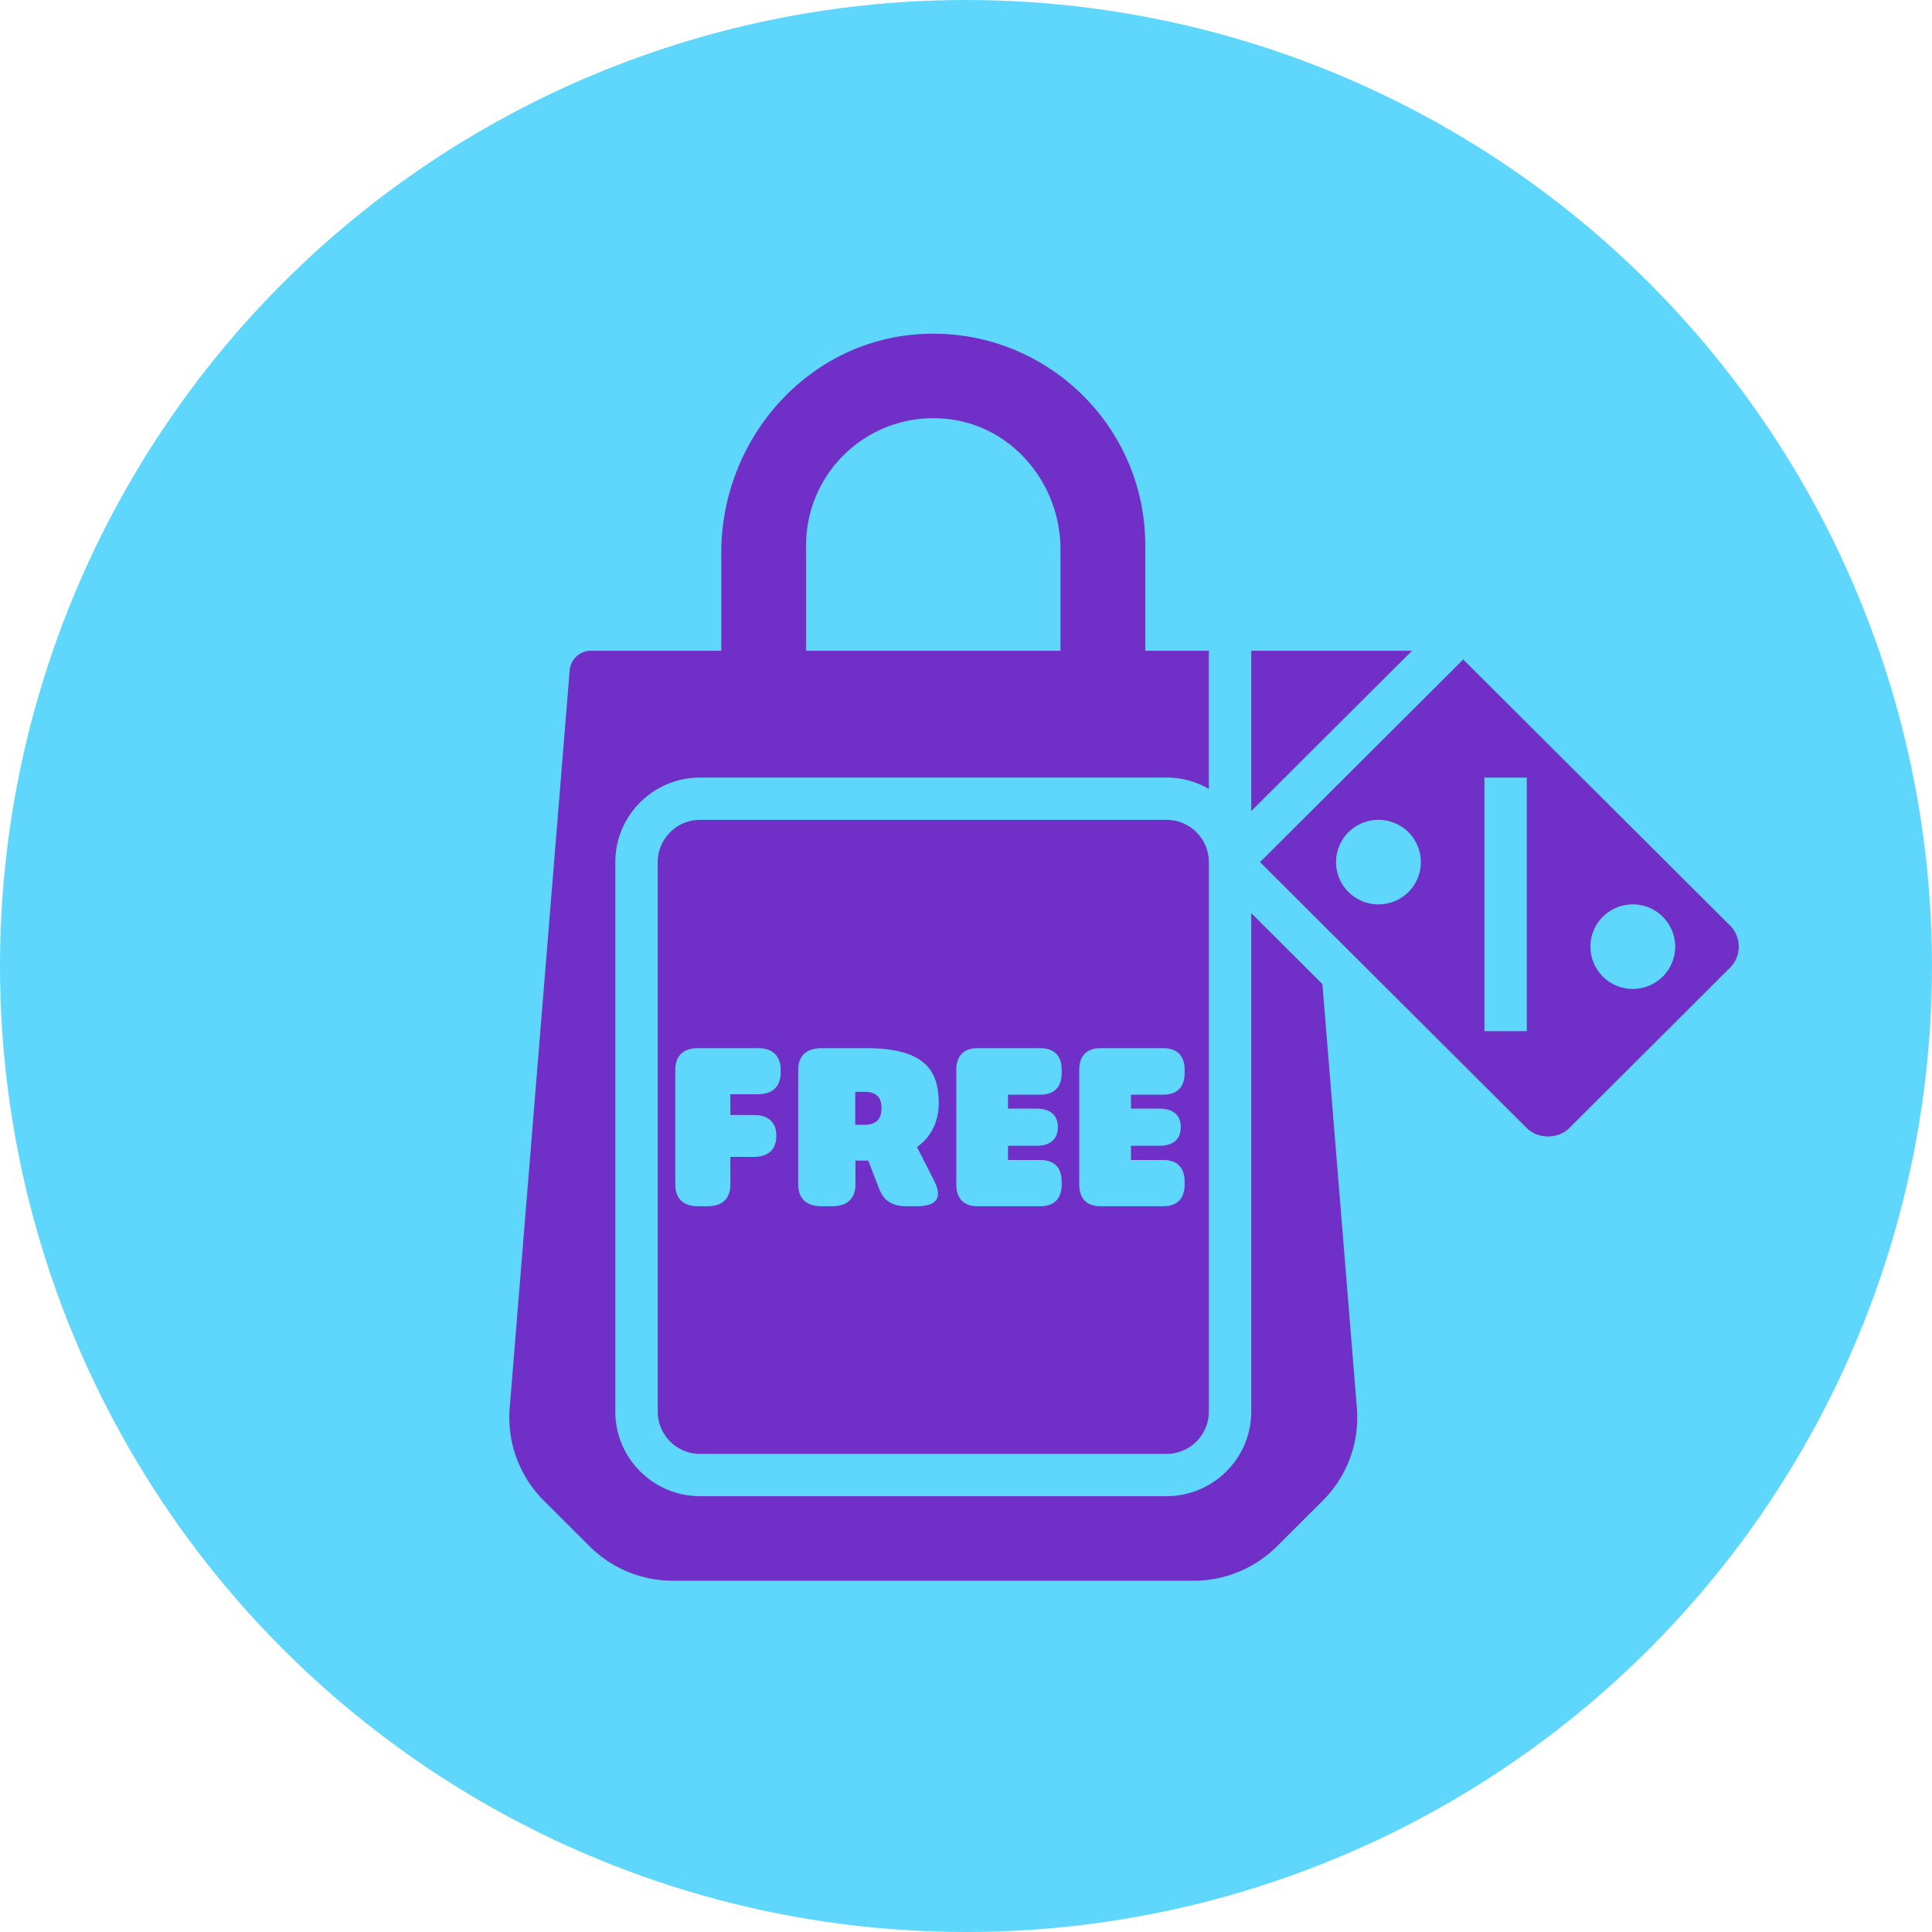 <?xml version="1.0" encoding="UTF-8" standalone="no"?>
<svg
   xmlns:dc="http://purl.org/dc/elements/1.1/"
   xmlns:cc="http://creativecommons.org/ns#"
   xmlns:rdf="http://www.w3.org/1999/02/22-rdf-syntax-ns#"
   xmlns:svg="http://www.w3.org/2000/svg"
   xmlns="http://www.w3.org/2000/svg"
   xmlns:xlink="http://www.w3.org/1999/xlink"
   id="svg28"
   version="1.1"
   viewBox="0 0 110 110"
   height="110"
   width="110">
  <defs
     id="defs12">
    <filter
       id="qyaaf497ba"
       filterUnits="objectBoundingBox"
       height="172.7%"
       width="172.7%"
       y="-18.2%"
       x="-36.4%">
      <feMorphology
         id="feMorphology2"
         result="shadowSpreadOuter1"
         in="SourceAlpha"
         radius="10" />
      <feOffset
         id="feOffset4"
         result="shadowOffsetOuter1"
         in="shadowSpreadOuter1"
         dy="20" />
      <feGaussianBlur
         id="feGaussianBlur6"
         result="shadowBlurOuter1"
         in="shadowOffsetOuter1"
         stdDeviation="20" />
      <feColorMatrix
         id="feColorMatrix8"
         in="shadowBlurOuter1"
         values="0 0 0 0 0 0 0 0 0 0 0 0 0 0 0 0 0 0 0.368 0" />
    </filter>
    <circle
       r="55"
       cy="55"
       cx="55"
       id="34ccgke73b" />
  </defs>
  <g
     id="g26"
     fill-rule="evenodd"
     fill="none">
    <g
       id="g18">
      <use
         height="100%"
         width="100%"
         y="0"
         x="0"
         style="fill:#5fd7fc"
         id="use16"
         xlink:href="#34ccgke73b" />
    </g>
    <path
       id="path20"
       d="M71.241 37.05v9.13l9.156-9.13z"
       fill-rule="nonzero"
       fill="#7030C7" />
    <path
       id="path22"
       fill-rule="nonzero"
       fill="#7030C7"
       d="m75.293 56.03-4.052-4.04v28.383c0 2.655-2.165 4.813-4.827 4.813H39.862c-2.662 0-4.828-2.158-4.828-4.813V49.085c0-2.655 2.166-4.814 4.828-4.814h26.552c.878 0 1.703.235 2.414.646v-7.866h-3.621v-6.017c0-6.909-5.868-12.476-12.895-12.006-6.408.427-11.243 6.027-11.243 12.43v5.593h-7.43c-.624 0-1.152.486-1.203 1.106L29.021 80.15a6.684 6.684 0 0 0 1.959 5.307l2.576 2.57A6.723 6.723 0 0 0 38.333 90h29.61a6.723 6.723 0 0 0 4.777-1.974l2.577-2.569a6.686 6.686 0 0 0 1.957-5.31L75.293 56.03zM45.897 31.033c0-4.294 3.777-7.725 8.193-7.16 3.651.468 6.29 3.742 6.29 7.411v5.766H45.896v-6.017z" />
    <path
       id="path24"
       fill-rule="nonzero"
       fill="#7030C7"
       d="M66.414 46.678a2.413 2.413 0 0 1 2.414 2.407v31.288a2.413 2.413 0 0 1-2.414 2.407H39.862a2.413 2.413 0 0 1-2.414-2.407V49.085a2.413 2.413 0 0 1 2.414-2.407zm-23.262 13h-3.409c-.842 0-1.295.435-1.295 1.243v6.514c0 .808.453 1.243 1.295 1.243h.545c.842 0 1.296-.435 1.296-1.243v-1.566h1.321c.843 0 1.296-.423 1.296-1.194v-.012c0-.759-.453-1.181-1.296-1.181h-1.321V62.3h1.568c.842 0 1.296-.435 1.296-1.243v-.137c0-.808-.454-1.243-1.296-1.243zm6.155 0h-2.524c-.868 0-1.335.435-1.335 1.243v6.514c0 .808.467 1.243 1.335 1.243h.588c.868 0 1.335-.435 1.335-1.243V66.08h.535c.065 0 .13 0 .193-.002l.621 1.606c.259.67.748.994 1.522.994h.601c1.202 0 1.489-.512 1.002-1.467l-.97-1.902c.888-.63 1.238-1.567 1.238-2.498 0-1.828-.748-3.133-4.14-3.133zm9.923 0h-3.565c-.792 0-1.217.435-1.217 1.243v6.514c0 .808.425 1.243 1.217 1.243h3.565c.792 0 1.218-.435 1.218-1.243v-.15c0-.807-.426-1.242-1.218-1.242h-1.837v-.808h1.618c.791 0 1.217-.373 1.217-1.057v-.012c0-.672-.426-1.045-1.217-1.045h-1.618v-.795h1.837c.792 0 1.218-.435 1.218-1.243v-.162c0-.808-.426-1.243-1.218-1.243zm7 0h-3.565c-.792 0-1.217.435-1.217 1.243v6.514c0 .808.425 1.243 1.217 1.243h3.565c.792 0 1.218-.435 1.218-1.243v-.15c0-.807-.426-1.242-1.218-1.242h-1.837v-.808h1.618c.791 0 1.217-.373 1.217-1.057v-.012c0-.672-.426-1.045-1.217-1.045h-1.618v-.795h1.837c.792 0 1.218-.435 1.218-1.243v-.162c0-.808-.426-1.243-1.218-1.243zm-17.003 2.486c.801 0 .961.46.961.92 0 .485-.16.957-.961.957h-.534v-1.877h.534zM98.5 52.695 83.31 37.549 71.741 49.085l15.19 15.146c.635.633 1.779.633 2.414 0L98.5 55.1c.318-.316.5-.755.5-1.203 0-.447-.182-.887-.5-1.203zm-20.017-1.203a2.41 2.41 0 0 1-2.414-2.407 2.41 2.41 0 0 1 2.414-2.407 2.41 2.41 0 0 1 2.414 2.407 2.41 2.41 0 0 1-2.414 2.407zm8.448 7.22h-2.414v-14.44h2.414v14.44zm6.035-2.407a2.41 2.41 0 0 1-2.414-2.407 2.41 2.41 0 0 1 2.414-2.406 2.41 2.41 0 0 1 2.413 2.406 2.41 2.41 0 0 1-2.413 2.407z" />
  </g>
</svg>
